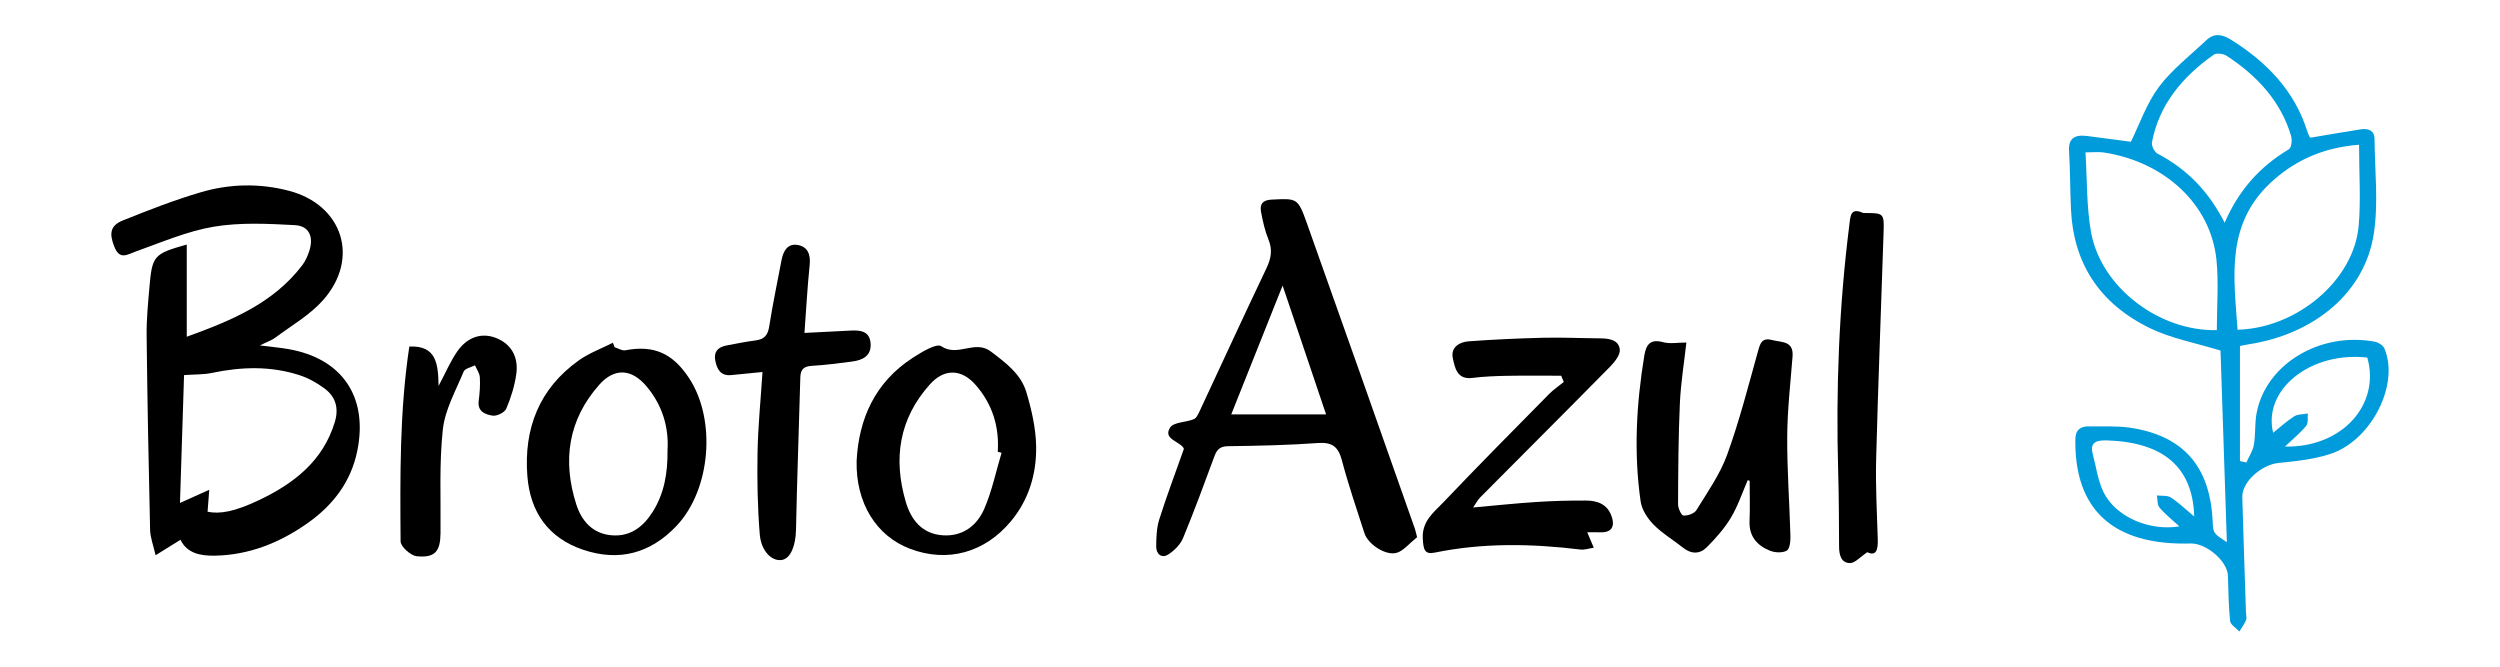 <?xml version="1.0" encoding="UTF-8" standalone="no"?>
<!DOCTYPE svg PUBLIC "-//W3C//DTD SVG 1.1//EN" "http://www.w3.org/Graphics/SVG/1.1/DTD/svg11.dtd">
<svg width="100%" height="100%" viewBox="0 0 450 120" version="1.1" xmlns="http://www.w3.org/2000/svg" xmlns:xlink="http://www.w3.org/1999/xlink" xml:space="preserve" xmlns:serif="http://www.serif.com/" style="fill-rule:evenodd;clip-rule:evenodd;stroke-linejoin:round;stroke-miterlimit:2;">
    <g transform="matrix(1,0,0,1,-47.438,-181.328)">
        <g>
            <g transform="matrix(1,0,0,1,13.554,7.606)">
                <path d="M80.655,235.899C82.865,236.178 84.341,236.303 85.794,236.557C95.493,238.252 100.162,245.168 98.203,254.848C97.063,260.479 93.793,264.688 89.234,267.899C84.249,271.411 78.711,273.641 72.525,273.743C70.012,273.784 67.537,273.337 66.376,270.88C65.001,271.734 63.709,272.536 61.89,273.667C61.486,271.866 60.935,270.487 60.902,269.095C60.63,257.443 60.409,245.788 60.277,234.132C60.244,231.228 60.532,228.314 60.783,225.411C61.273,219.72 61.567,219.413 67.498,217.741L67.498,234.337C75.46,231.448 83.037,228.357 88.283,221.474C88.873,220.701 89.287,219.742 89.581,218.804C90.359,216.322 89.511,214.384 86.97,214.247C82.112,213.987 77.129,213.731 72.375,214.526C67.594,215.327 63,217.329 58.382,218.969C56.751,219.549 55.426,220.594 54.449,218.1C53.537,215.77 53.697,214.329 56.003,213.401C60.62,211.542 65.28,209.725 70.049,208.323C75.226,206.8 80.573,206.68 85.852,208.052C95.58,210.579 98.716,220.24 92.012,227.777C89.638,230.447 86.353,232.312 83.445,234.494C82.805,234.974 82,235.233 80.655,235.899ZM67.013,241.241C66.771,248.862 66.518,256.804 66.281,264.253C68.208,263.386 69.88,262.634 71.552,261.882C71.452,263.173 71.352,264.466 71.247,265.835C73.423,266.28 76.063,265.86 80.539,263.728C86.787,260.749 92.022,256.716 94.154,249.677C94.901,247.208 94.311,245.159 92.341,243.681C90.973,242.654 89.392,241.771 87.77,241.247C82.582,239.569 77.308,239.735 72.009,240.851C70.534,241.159 68.983,241.099 67.013,241.241Z"/>
            </g>
            <g transform="matrix(1,0,0,1,13.554,7.606)">
                <path d="M288.958,270.421C287.471,271.614 286.541,272.829 285.346,273.212C283.385,273.841 280.131,271.716 279.48,269.691C278.08,265.337 276.593,261.002 275.425,256.584C274.781,254.148 273.698,253.281 271.127,253.467C265.736,253.854 260.323,253.967 254.917,254.037C253.444,254.057 252.908,254.685 252.46,255.898C250.644,260.812 248.842,265.736 246.835,270.572C246.349,271.744 245.251,272.845 244.155,273.535C242.957,274.289 241.995,273.431 242.002,272.117C242.01,270.474 242.065,268.752 242.554,267.209C243.907,262.934 245.494,258.734 246.986,254.518C246.944,254.426 246.922,254.342 246.873,254.276C245.982,253.081 243.213,252.712 244.51,250.674C245.142,249.68 247.366,249.768 248.785,249.166C249.284,248.955 249.604,248.18 249.876,247.602C253.857,239.088 257.772,230.545 261.818,222.065C262.659,220.301 262.984,218.752 262.223,216.879C261.573,215.277 261.181,213.549 260.867,211.842C260.625,210.522 261.112,209.733 262.74,209.654C267.368,209.429 267.486,209.312 269.121,213.896C275.623,232.14 282.044,250.412 288.485,268.675C288.728,269.364 288.87,270.091 288.958,270.421ZM264.754,225.122C261.459,233.388 258.463,240.901 255.508,248.315L272.579,248.315C269.943,240.505 267.473,233.181 264.754,225.122Z"/>
            </g>
            <g transform="matrix(1,0,0,1,13.554,7.606)">
                <path d="M348.479,260.146C347.492,262.406 346.713,264.792 345.456,266.89C344.284,268.843 342.719,270.607 341.103,272.23C339.872,273.468 338.318,273.507 336.832,272.31C335.084,270.904 333.097,269.749 331.539,268.164C330.45,267.057 329.416,265.482 329.202,263.994C327.933,255.195 328.43,246.404 329.873,237.654C330.195,235.703 330.997,234.691 333.255,235.318C334.465,235.652 335.846,235.377 337.433,235.377C337.032,238.994 336.427,242.658 336.26,246.342C335.986,252.387 335.962,258.446 335.934,264.498C335.93,265.209 336.525,266.494 336.908,266.519C337.681,266.57 338.863,266.162 339.238,265.548C341.224,262.31 343.483,259.118 344.764,255.589C346.97,249.513 348.577,243.214 350.315,236.974C350.724,235.505 351.015,234.441 352.888,234.933C354.583,235.376 356.765,235.046 356.544,237.886C356.17,242.695 355.612,247.507 355.583,252.32C355.547,258.299 356.001,264.277 356.163,270.258C356.186,271.151 356.036,272.543 355.493,272.842C354.704,273.276 353.368,273.209 352.471,272.848C350.158,271.914 348.686,270.26 348.802,267.506C348.905,265.098 348.823,262.682 348.823,260.27C348.709,260.228 348.594,260.187 348.479,260.146Z"/>
            </g>
            <g transform="matrix(1,0,0,1,13.554,7.606)">
                <path d="M299.045,265.067C303.052,264.712 306.734,264.317 310.428,264.079C313.412,263.886 316.41,263.804 319.401,263.823C321.407,263.835 323.196,264.462 323.958,266.618C324.664,268.616 323.877,269.655 321.778,269.538C321.168,269.505 320.553,269.534 319.588,269.534C320.032,270.585 320.334,271.3 320.761,272.309C319.912,272.436 319.121,272.729 318.376,272.639C309.588,271.569 300.829,271.405 292.101,273.198C290.284,273.571 290.095,272.581 289.986,270.692C289.802,267.501 291.985,265.936 293.7,264.129C299.947,257.553 306.343,251.117 312.71,244.656C313.509,243.845 314.475,243.201 315.362,242.478C315.207,242.103 315.05,241.728 314.895,241.353C311.646,241.353 308.397,241.31 305.149,241.369C303.072,241.408 300.984,241.488 298.926,241.748C296.121,242.103 295.763,239.898 295.393,238.193C294.974,236.267 296.545,235.283 298.236,235.16C302.709,234.832 307.194,234.625 311.677,234.519C315.085,234.437 318.499,234.599 321.911,234.626C323.499,234.638 325.241,234.878 325.448,236.622C325.561,237.583 324.527,238.882 323.7,239.722C315.94,247.601 308.109,255.41 300.316,263.255C299.872,263.704 299.577,264.298 299.045,265.067Z"/>
            </g>
            <g transform="matrix(1,0,0,1,13.554,7.606)">
                <path d="M144.523,236.228C145.162,236.425 145.852,236.886 146.432,236.775C151.532,235.808 154.943,237.259 157.925,241.796C162.844,249.282 161.829,261.843 155.672,268.364C151.009,273.302 145.343,274.868 138.858,272.682C132.565,270.561 129.316,265.875 128.811,259.424C128.143,250.879 130.927,243.672 138.078,238.584C139.932,237.266 142.15,236.459 144.201,235.418C144.308,235.688 144.416,235.958 144.523,236.228ZM154.039,254.747C154.289,250.688 153.144,246.698 150.274,243.278C147.553,240.04 144.457,239.909 141.726,243.003C136.141,249.329 135.11,256.628 137.603,264.474C138.555,267.468 140.53,269.783 143.968,270.074C147.34,270.359 149.659,268.556 151.365,265.857C153.435,262.579 154.084,258.925 154.039,254.747Z"/>
            </g>
            <g transform="matrix(1,0,0,1,13.554,7.606)">
                <path d="M188.076,256.669C188.465,249.144 191.362,242.509 198.234,238.091C199.807,237.077 202.468,235.46 203.32,236.042C206.278,238.058 209.345,234.802 212.232,236.989C214.954,239.05 217.661,241.048 218.641,244.352C219.575,247.498 220.338,250.819 220.39,254.075C220.468,258.97 219.103,263.626 215.875,267.516C211.144,273.217 204.444,275.045 197.723,272.516C191.627,270.224 187.903,264.269 188.076,256.669ZM214.166,255.224C213.937,255.161 213.709,255.099 213.48,255.036C213.777,250.495 212.501,246.454 209.514,243.026C206.957,240.094 203.851,240.04 201.292,242.881C195.712,249.082 194.631,256.285 196.931,264.08C197.878,267.289 199.846,269.791 203.51,270.072C207.114,270.347 209.715,268.379 211.046,265.322C212.443,262.112 213.154,258.603 214.166,255.224Z"/>
            </g>
            <g transform="matrix(1,0,0,1,13.554,7.606)">
                <path d="M171.133,240.683C169.072,240.886 167.266,241.074 165.457,241.242C163.618,241.41 162.963,240.215 162.65,238.709C162.31,237.072 163.091,236.186 164.671,235.904C166.39,235.597 168.099,235.216 169.829,235.008C171.374,234.82 172.083,234.139 172.335,232.531C172.966,228.508 173.8,224.513 174.567,220.511C174.875,218.907 175.651,217.497 177.471,217.816C179.298,218.136 179.821,219.548 179.625,221.429C179.215,225.392 179.003,229.376 178.687,233.648C181.505,233.507 184.204,233.386 186.901,233.232C188.695,233.128 190.425,233.273 190.593,235.531C190.758,237.756 189.183,238.552 187.275,238.797C184.88,239.102 182.482,239.436 180.074,239.568C178.618,239.646 177.982,240.158 177.943,241.631C177.695,250.783 177.353,259.934 177.164,269.086C177.104,271.941 176.203,274.258 174.614,274.514C172.831,274.799 170.887,272.961 170.638,269.877C170.243,265 170.152,260.08 170.241,255.184C170.329,250.452 170.807,245.729 171.133,240.683Z"/>
            </g>
            <g transform="matrix(1,0,0,1,13.554,7.606)">
                <path d="M370.005,273.118C368.689,273.987 367.77,275.095 366.872,275.077C365.289,275.048 364.925,273.608 364.919,272.134C364.899,267.648 364.886,263.159 364.758,258.675C364.333,243.757 364.901,228.888 366.781,214.075C366.979,212.512 367.018,211.063 369.221,212.04C369.292,212.073 369.385,212.065 369.467,212.065C372.99,212.075 373.042,212.077 372.927,215.628C372.489,229.187 371.948,242.741 371.592,256.302C371.466,261.122 371.732,265.954 371.882,270.779C371.941,272.669 371.61,273.903 370.005,273.118Z"/>
            </g>
            <g transform="matrix(1,0,0,1,13.554,7.606)">
                <path d="M112.827,243.196C114.116,240.772 114.961,238.764 116.171,237.007C117.999,234.357 120.581,233.564 123.113,234.534C125.827,235.573 127.28,237.897 126.807,241.126C126.498,243.231 125.849,245.333 125.011,247.29C124.72,247.966 123.33,248.655 122.565,248.538C121.286,248.341 119.791,247.845 120.051,245.866C120.234,244.468 120.338,243.036 120.255,241.634C120.211,240.9 119.689,240.193 119.382,239.472C118.681,239.841 117.578,240.042 117.345,240.603C115.931,244.023 113.986,247.445 113.596,251.017C112.924,257.183 113.248,263.46 113.179,269.691C113.142,272.988 112.187,274.17 108.892,273.843C107.804,273.736 105.998,272.114 105.991,271.175C105.902,259.458 105.807,247.724 107.562,236.101C112.461,235.866 112.757,239.257 112.827,243.196Z"/>
            </g>
            <g transform="matrix(1,0,0,1,13.554,7.606)">
                <path d="M264.754,225.122C267.473,233.181 269.943,240.505 272.579,248.315L255.508,248.315C258.463,240.901 261.459,233.388 264.754,225.122Z" style="fill:none;"/>
            </g>
            <g transform="matrix(1,0,0,1,13.554,7.606)">
                <path d="M154.039,254.747C154.084,258.925 153.435,262.579 151.366,265.856C149.66,268.555 147.341,270.358 143.969,270.073C140.531,269.782 138.555,267.468 137.604,264.473C135.111,256.627 136.142,249.328 141.727,243.002C144.457,239.908 147.554,240.039 150.275,243.277C153.145,246.698 154.289,250.688 154.039,254.747Z" style="fill:none;"/>
            </g>
            <g transform="matrix(1,0,0,1,13.554,7.606)">
                <path d="M214.166,255.224C213.154,258.603 212.443,262.113 211.047,265.324C209.716,268.381 207.115,270.349 203.511,270.074C199.847,269.793 197.879,267.291 196.932,264.082C194.632,256.287 195.713,249.084 201.293,242.883C203.852,240.041 206.958,240.096 209.515,243.028C212.502,246.456 213.778,250.497 213.481,255.038C213.709,255.099 213.938,255.161 214.166,255.224Z" style="fill:none;"/>
            </g>
            <g transform="matrix(1,0,0,1,13.554,7.606)">
                <path d="M434.719,271.308C434.324,259.424 433.942,247.862 433.576,236.826C429.062,235.436 424.697,234.64 420.952,232.829C411.57,228.292 407.095,220.852 406.659,211.438C406.498,207.94 406.529,204.436 406.31,200.942C406.171,198.751 407.185,197.903 409.539,198.198C412.284,198.544 415.02,198.919 417.44,199.239C419.08,195.928 420.266,192.344 422.487,189.371C424.817,186.255 428.116,183.708 431.034,180.949C432.432,179.63 433.874,179.883 435.456,180.867C442.038,184.966 446.895,190.184 449.13,197.162C449.251,197.536 449.392,197.905 449.558,198.263C449.619,198.396 449.781,198.492 449.794,198.503C452.862,197.989 455.839,197.469 458.829,196.999C460.302,196.769 461.294,197.325 461.302,198.706C461.341,204.452 462.036,210.289 461.146,215.925C459.496,226.388 450.501,233.849 438.697,235.687C438.101,235.78 437.511,235.916 437.076,236L437.076,256.716C437.459,256.8 437.846,256.886 438.23,256.97C438.697,255.909 439.394,254.879 439.584,253.781C439.9,251.947 439.725,250.045 440.049,248.213C441.625,239.34 451.42,233.381 461.365,235.231C462.01,235.352 462.836,235.895 463.06,236.419C465.831,242.801 460.847,252.899 453.429,255.404C450.468,256.403 447.173,256.734 443.991,257.058C440.975,257.365 437.419,260.452 437.497,263.192C437.692,270.117 437.935,277.037 438.157,283.959C438.171,284.426 438.335,284.941 438.167,285.35C437.874,286.067 437.378,286.719 436.966,287.399C436.384,286.766 435.372,286.169 435.3,285.495C435.013,282.788 435.009,280.059 434.913,277.339C434.825,274.788 431.145,271.56 428.292,271.546C427.942,271.544 427.593,271.564 427.243,271.566C412.651,271.638 407.274,263.894 407.449,252.78C407.472,251.231 408.206,250.434 409.951,250.468C412.393,250.516 414.878,250.354 417.266,250.705C426.862,252.119 431.695,257.66 432.159,267.499C432.265,269.716 432.265,269.716 434.719,271.308ZM432.912,233.146C432.912,228.799 433.267,224.596 432.842,220.458C431.824,210.554 423.572,202.856 412.592,201.173C411.62,201.025 410.596,201.153 409.269,201.153C409.579,206.05 409.438,210.824 410.262,215.463C412.029,225.428 422.529,233.383 432.912,233.146ZM458.514,199.773C452.237,200.273 447.375,202.431 443.252,206.018C434.34,213.768 435.996,223.491 436.641,233.076C447.409,232.781 457.6,224.115 458.446,214.354C458.852,209.656 458.514,204.909 458.514,199.773ZM434.32,213.816C436.824,208.046 440.545,203.785 445.851,200.611C446.382,200.293 446.499,198.93 446.275,198.179C444.462,192.058 440.267,187.397 434.613,183.726C434.076,183.378 432.818,183.244 432.376,183.553C426.578,187.628 422.479,192.718 421.24,199.337C421.122,199.97 421.652,201.066 422.258,201.386C427.624,204.221 431.469,208.213 434.32,213.816ZM445.172,254.105C455.5,254.326 462.393,246.503 460.002,238.087C449.742,236.935 441.158,243.881 443.049,251.622C444.254,250.661 445.461,249.546 446.85,248.657C447.477,248.256 448.471,248.304 449.297,248.15C449.215,248.903 449.422,249.838 448.994,250.372C448.006,251.604 446.709,252.643 445.172,254.105ZM428.845,266.694C428.574,257.736 423.231,253.322 413.14,252.994C410.893,252.922 410.067,253.569 410.592,255.513C411.201,257.764 411.479,260.143 412.487,262.244C414.633,266.714 420.694,269.364 426.173,268.472C424.931,267.326 423.631,266.308 422.612,265.103C422.159,264.564 422.271,263.648 422.127,262.903C422.974,263.007 424.018,262.87 424.629,263.262C426.012,264.155 427.183,265.308 428.845,266.694Z" style="fill:rgb(0,155,219);"/>
            </g>
            <g transform="matrix(1,0,0,1,13.554,7.606)">
                <path d="M432.912,233.146C422.529,233.383 412.029,225.428 410.262,215.462C409.438,210.823 409.578,206.05 409.269,201.152C410.596,201.152 411.621,201.023 412.592,201.172C423.572,202.856 431.824,210.553 432.842,220.457C433.268,224.596 432.912,228.799 432.912,233.146Z" style="fill:none;"/>
            </g>
            <g transform="matrix(1,0,0,1,13.554,7.606)">
                <path d="M458.514,199.773C458.514,204.909 458.852,209.656 458.446,214.354C457.6,224.115 447.409,232.781 436.641,233.076C435.996,223.491 434.34,213.768 443.252,206.018C447.375,202.432 452.236,200.273 458.514,199.773Z" style="fill:none;"/>
            </g>
            <g transform="matrix(1,0,0,1,13.554,7.606)">
                <path d="M434.32,213.816C431.468,208.212 427.624,204.22 422.257,201.386C421.652,201.067 421.121,199.97 421.239,199.337C422.477,192.718 426.577,187.628 432.375,183.553C432.817,183.243 434.075,183.378 434.612,183.726C440.266,187.397 444.462,192.058 446.274,198.179C446.499,198.93 446.381,200.292 445.85,200.611C440.545,203.785 436.824,208.047 434.32,213.816Z" style="fill:none;"/>
            </g>
            <g transform="matrix(1,0,0,1,13.554,7.606)">
                <path d="M445.172,254.105C446.709,252.642 448.006,251.604 448.994,250.373C449.422,249.84 449.215,248.904 449.297,248.151C448.471,248.305 447.477,248.256 446.85,248.658C445.461,249.547 444.254,250.662 443.049,251.623C441.158,243.882 449.742,236.935 460.002,238.088C462.393,246.504 455.5,254.326 445.172,254.105Z" style="fill:none;"/>
            </g>
            <g transform="matrix(1,0,0,1,13.554,7.606)">
                <path d="M428.845,266.694C427.183,265.307 426.012,264.155 424.628,263.261C424.017,262.868 422.973,263.005 422.126,262.902C422.271,263.647 422.158,264.563 422.611,265.102C423.63,266.307 424.929,267.325 426.172,268.471C420.693,269.364 414.633,266.713 412.486,262.243C411.478,260.141 411.201,257.763 410.591,255.512C410.066,253.569 410.892,252.921 413.139,252.993C423.23,253.322 428.574,257.736 428.845,266.694Z" style="fill:none;"/>
            </g>
        </g>
    </g>
</svg>
